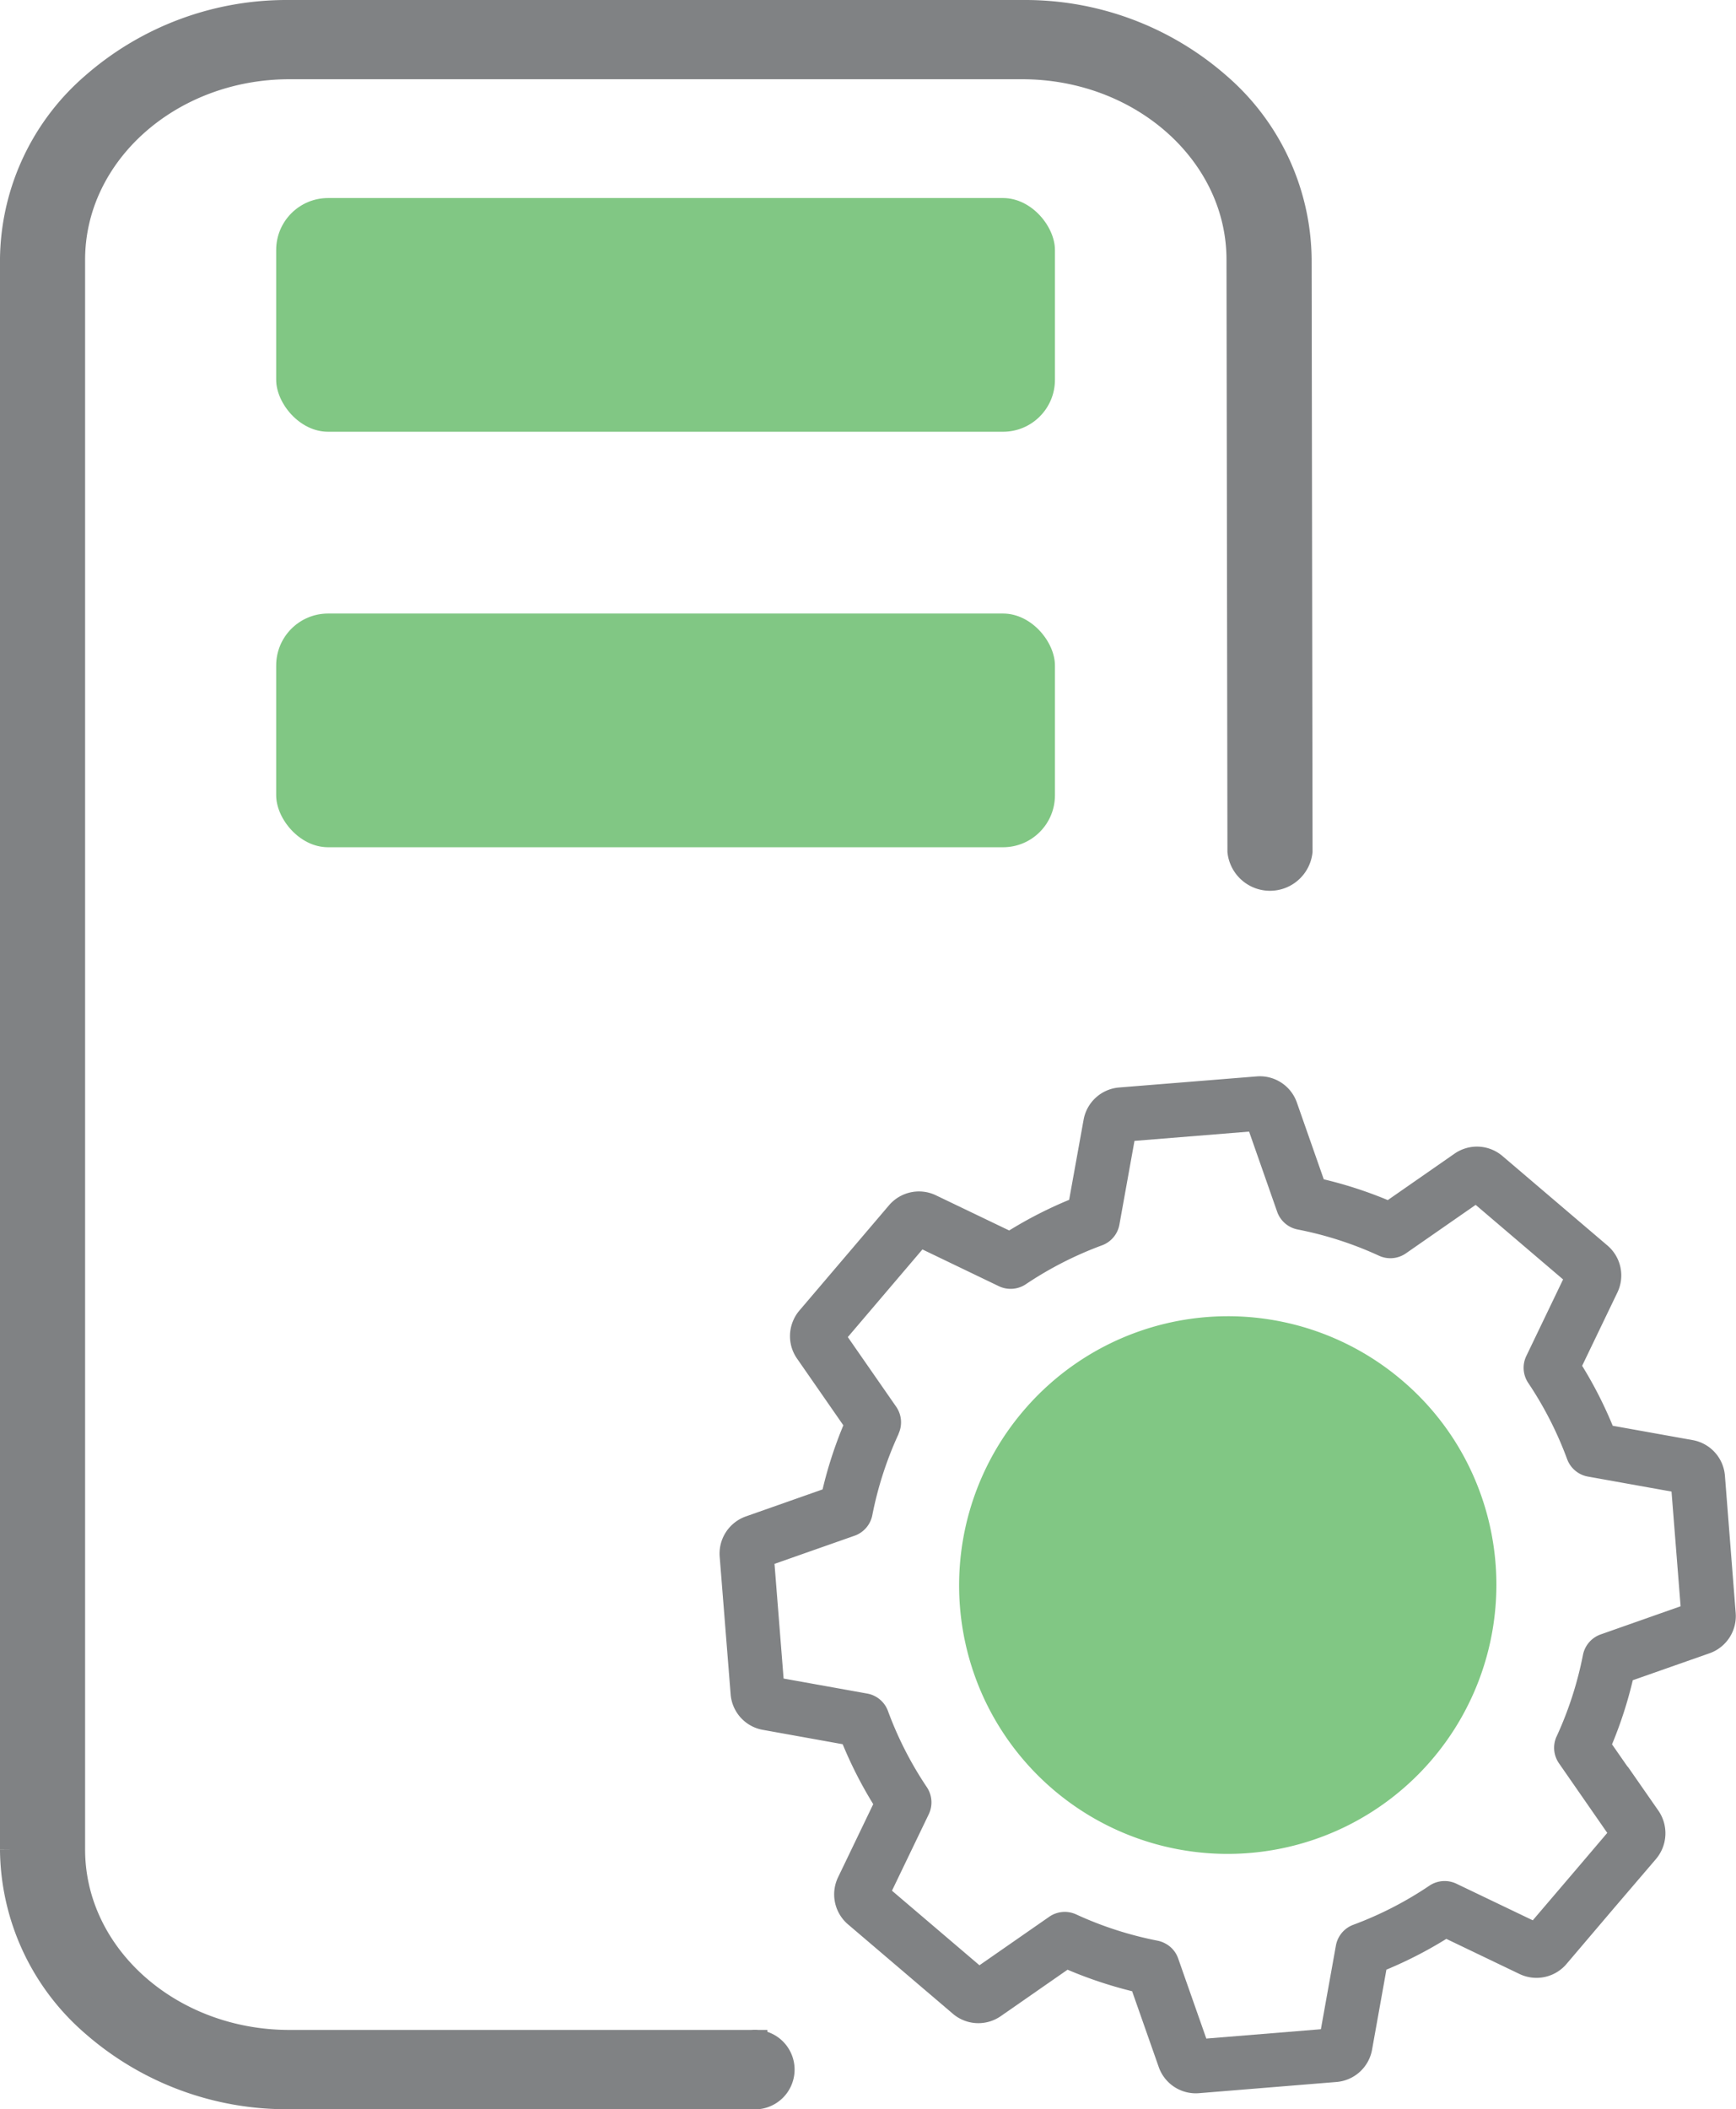<svg xmlns="http://www.w3.org/2000/svg" width="66.875" height="81.222" viewBox="0 0 66.875 81.222"><g id="Group_354" data-name="Group 354" transform="translate(-401.361 -824.374)"><g id="Group_351" data-name="Group 351" transform="translate(-2660.047 -1086.136)"><path id="Path_3567" data-name="Path 3567" d="M3117.588,1966.655a10.342,10.342,0,0,0-14.587,1.174,10.359,10.359,0,0,0-1.516,11.075h0a10.348,10.348,0,0,0,14.029,4.884,10.369,10.369,0,0,0,4.75-13.617A10.244,10.244,0,0,0,3117.588,1966.655Z" transform="translate(-2.17 -2.99)" fill="#81c784"></path><path id="Path_3568" data-name="Path 3568" d="M3117.281,1980.016a8.247,8.247,0,1,1,1.211-8.838A8.216,8.216,0,0,1,3117.281,1980.016Z" transform="translate(-2.295 -3.115)" fill="#81c784"></path><path id="Path_3569" data-name="Path 3569" d="M3129.475,1969.773a1.512,1.512,0,0,0-1.24-1.368l-3.082-.553a15.954,15.954,0,0,0-1.178-2.309l1.358-2.823a1.513,1.513,0,0,0-.381-1.807l-4.048-3.449-.007-.006a1.513,1.513,0,0,0-1.838-.084l-2.571,1.788a16.033,16.033,0,0,0-2.466-.8l-1.036-2.956a1.51,1.51,0,0,0-1.548-1.007l-5.3.427a1.514,1.514,0,0,0-1.368,1.242l-.557,3.084a16.12,16.12,0,0,0-2.31,1.18l-2.821-1.354a1.515,1.515,0,0,0-1.808.384l-3.452,4.053a1.455,1.455,0,0,0-.222.349,1.511,1.511,0,0,0,.13,1.5l1.785,2.571a16.048,16.048,0,0,0-.8,2.468l-2.955,1.04h0a1.518,1.518,0,0,0-1.009,1.55l.422,5.3a1.483,1.483,0,0,0,.135.516,1.507,1.507,0,0,0,1.1.852l3.081.554a16.083,16.083,0,0,0,1.177,2.308l-1.358,2.823a1.517,1.517,0,0,0,.379,1.8h0l0,0,4.048,3.45a1.513,1.513,0,0,0,1.845.09l2.572-1.788a16.39,16.39,0,0,0,2.487.829l1.028,2.926a1.512,1.512,0,0,0,1.548,1l5.3-.432a1.515,1.515,0,0,0,1.367-1.242l.553-3.083a16.085,16.085,0,0,0,2.308-1.185l2.823,1.354a1.516,1.516,0,0,0,1.806-.387l1.848-2.173,1.6-1.87a1.534,1.534,0,0,0,.094-1.859l-1.15-1.653a.276.276,0,0,0-.048-.055l-.59-.848a16.1,16.1,0,0,0,.8-2.469l2.956-1.038a1.516,1.516,0,0,0,1.008-1.551Zm-4.786,6.114a1.053,1.053,0,0,0-.682.787,13.9,13.9,0,0,1-1.01,3.13l-.006.011a1.048,1.048,0,0,0,.091,1.034l1.861,2.681-1.144,1.345-1.693,1.983-.033.038-2.943-1.41a1.053,1.053,0,0,0-1.037.075,13.851,13.851,0,0,1-2.938,1.509,1.052,1.052,0,0,0-.666.8l-.578,3.22-4.414.36-.947-2.694c-.008-.026-.016-.048-.024-.07l-.113-.321a1.039,1.039,0,0,0-.473-.564,1.066,1.066,0,0,0-.323-.121,13.82,13.82,0,0,1-3.137-1.013,1.05,1.05,0,0,0-1.035.093l-2.687,1.867-3.37-2.871,1.419-2.948a1.057,1.057,0,0,0-.075-1.038,13.8,13.8,0,0,1-1.5-2.938,1.048,1.048,0,0,0-.8-.668l-3.219-.578-.35-4.416,3.088-1.085a1.052,1.052,0,0,0,.679-.787,13.86,13.86,0,0,1,1.013-3.132l0-.01a1.056,1.056,0,0,0-.091-1.034l-1.865-2.685,2.874-3.375,2.945,1.416a1.052,1.052,0,0,0,1.037-.075,13.9,13.9,0,0,1,2.939-1.5,1.05,1.05,0,0,0,.668-.8l.58-3.221,4.415-.357,1.082,3.088a1.049,1.049,0,0,0,.785.68,13.83,13.83,0,0,1,3.139,1.012,1.048,1.048,0,0,0,1.035-.092l2.687-1.867,3.368,2.871-1.417,2.949a1.046,1.046,0,0,0,.074,1.036,13.918,13.918,0,0,1,1.5,2.939,1.052,1.052,0,0,0,.8.668l3.22.577.35,4.417Z" transform="translate(-1.619 -2.439)" fill="#808284"></path><path id="Path_3570" data-name="Path 3570" d="M3090.375,1978.894h-17.816c-4.668,0-8.468-3.384-8.468-7.544v-61.219c0-4.161,3.8-7.545,8.468-7.545h28.224c4.67,0,8.468,3.384,8.468,7.545l.036,22.776a1.051,1.051,0,0,0,2.088,0l-.035-22.776a8.86,8.86,0,0,0-3.092-6.651,11.174,11.174,0,0,0-7.465-2.754h-28.224a11.177,11.177,0,0,0-7.464,2.754,8.859,8.859,0,0,0-3.092,6.651v61.219a8.86,8.86,0,0,0,3.092,6.651,11.177,11.177,0,0,0,7.464,2.755h17.816a.937.937,0,1,0,0-1.861Z" transform="translate(0 10.38)" fill="#808284" stroke="#808284" stroke-miterlimit="10" stroke-width="1.191"></path></g><rect id="Rectangle_57" data-name="Rectangle 57" width="30" height="9" rx="2" transform="translate(412 832)" fill="#81c784"></rect><rect id="Rectangle_58" data-name="Rectangle 58" width="30" height="9" rx="2" transform="translate(412 848)" fill="#81c784"></rect></g></svg>